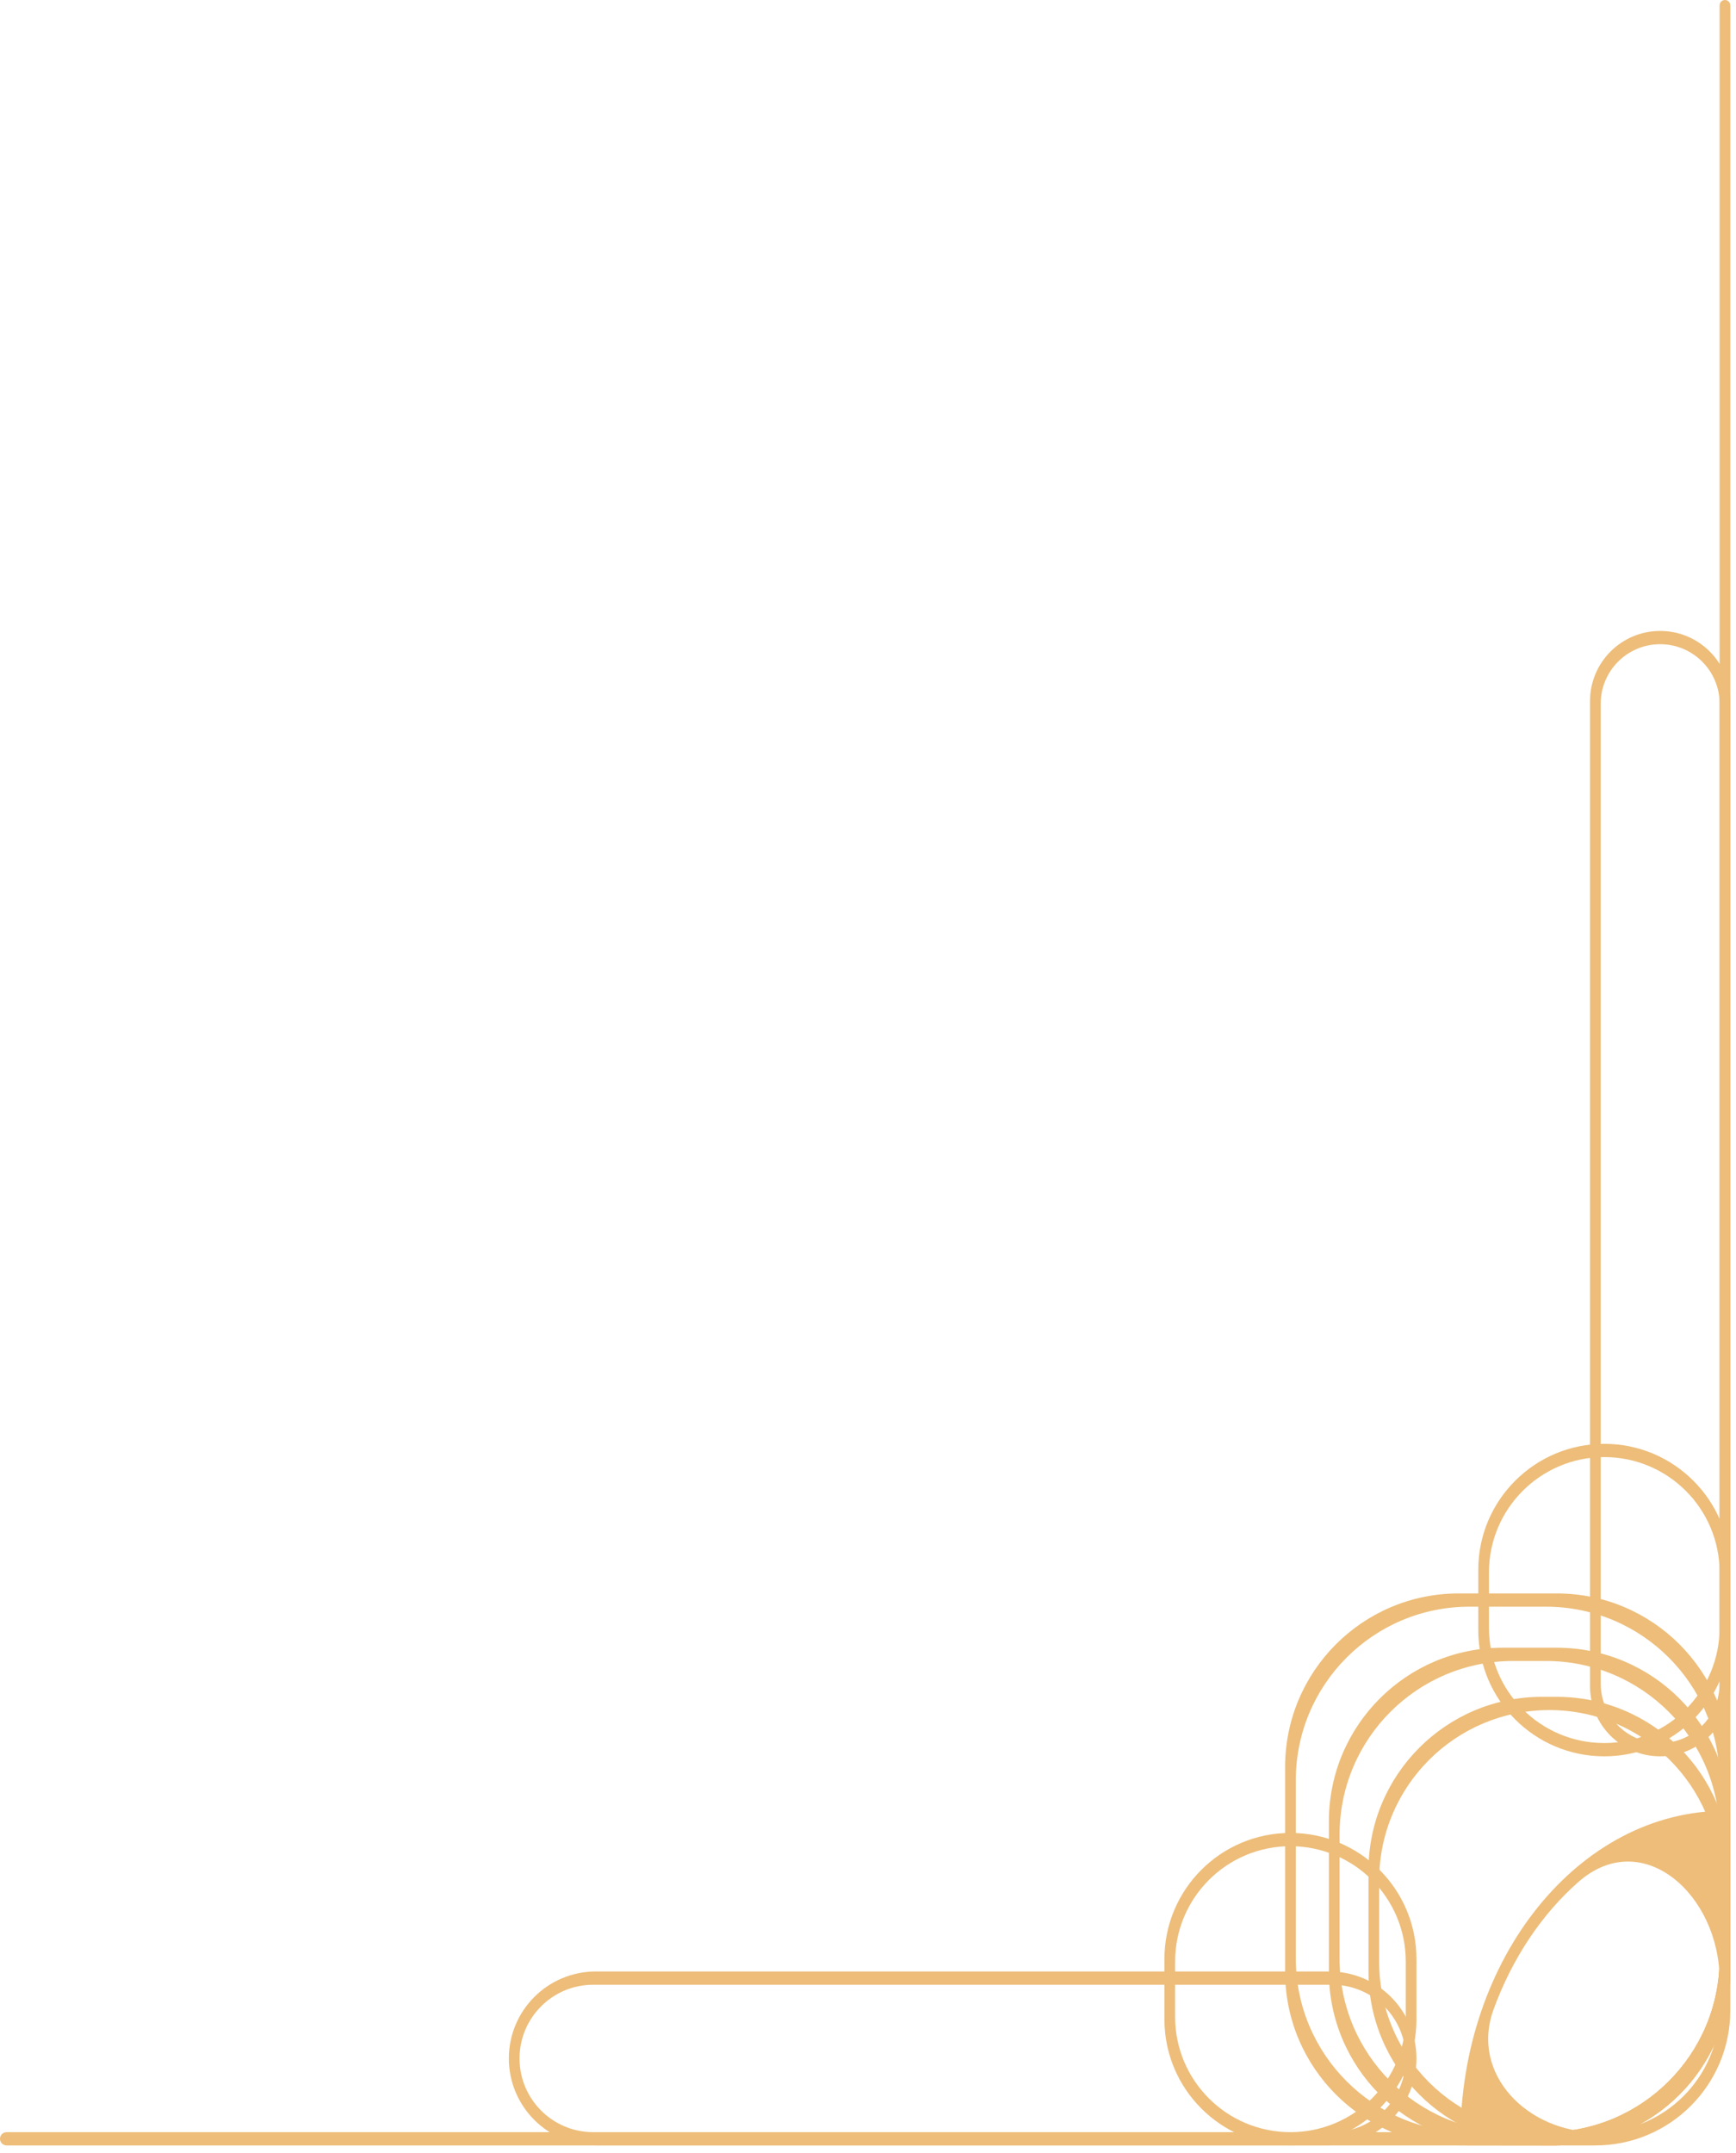<?xml version="1.0" encoding="UTF-8"?> <svg xmlns="http://www.w3.org/2000/svg" width="100" height="124" viewBox="0 0 100 124" fill="none"><path d="M99.056 0.308C99.056 0.138 99.194 -2.81882e-07 99.364 -2.81882e-07C99.533 -2.81882e-07 99.671 0.138 99.671 0.308V113.564C99.671 119.087 95.194 123.564 89.671 123.564H0.382C0.171 123.564 -1.11662e-06 123.393 -1.11662e-06 123.182C-1.11662e-06 122.971 0.171 122.801 0.382 122.801H89.056C94.579 122.801 99.056 118.324 99.056 112.801V0.308Z" fill="#EDBD79"></path><path d="M74.027 101.772C74.027 96.249 78.504 91.772 84.027 91.772H89.671C95.194 91.772 99.671 96.249 99.671 101.772V113.564C99.671 119.087 95.194 123.564 89.671 123.564H84.027C78.504 123.564 74.027 119.087 74.027 113.564V101.772ZM99.056 102.536C99.056 97.013 94.579 92.536 89.056 92.536H84.643C79.12 92.536 74.643 97.013 74.643 102.536V112.801C74.643 118.324 79.12 122.801 84.643 122.801H89.056C94.579 122.801 99.056 118.324 99.056 112.801V102.536Z" fill="#EDBD79"></path><path d="M67.076 112.825C67.076 108.816 70.326 105.566 74.334 105.566C78.343 105.566 81.593 108.816 81.593 112.825V116.305C81.593 120.314 78.343 123.564 74.334 123.564C70.326 123.564 67.076 120.314 67.076 116.305V112.825ZM80.978 112.973C80.978 109.304 78.003 106.33 74.334 106.33C70.665 106.33 67.691 109.304 67.691 112.973V116.157C67.691 119.826 70.665 122.8 74.334 122.8C78.003 122.8 80.978 119.826 80.978 116.157V112.973Z" fill="#EDBD79"></path><path d="M85.154 90.415C85.154 86.406 88.403 83.156 92.412 83.156C96.421 83.156 99.671 86.406 99.671 90.415V93.895C99.671 97.904 96.421 101.154 92.412 101.154C88.403 101.154 85.154 97.904 85.154 93.895V90.415ZM99.056 90.562C99.056 86.894 96.082 83.919 92.412 83.919C88.743 83.919 85.769 86.894 85.769 90.562V93.746C85.769 97.415 88.743 100.39 92.412 100.39C96.082 100.39 99.056 97.415 99.056 93.746V90.562Z" fill="#EDBD79"></path><path d="M76.549 104.899C76.549 99.376 81.027 94.899 86.549 94.899H89.671C95.194 94.899 99.671 99.376 99.671 104.899V113.564C99.671 119.087 95.194 123.564 89.671 123.564H86.549C81.027 123.564 76.549 119.087 76.549 113.564V104.899ZM99.056 105.663C99.056 100.14 94.579 95.663 89.056 95.663H87.165C81.642 95.663 77.165 100.14 77.165 105.663V112.801C77.165 118.324 81.642 122.801 87.165 122.801H89.056C94.579 122.801 99.056 118.324 99.056 112.801V105.663Z" fill="#EDBD79"></path><path d="M78.831 107.727C78.831 102.204 83.308 97.727 88.831 97.727H89.671C95.194 97.727 99.671 102.204 99.671 107.727V113.564C99.671 119.087 95.194 123.564 89.671 123.564H88.831C83.308 123.564 78.831 119.087 78.831 113.564V107.727ZM99.056 108.295C99.056 102.88 94.666 98.49 89.251 98.49C83.836 98.49 79.446 102.88 79.446 108.295V112.995C79.446 118.41 83.836 122.8 89.251 122.8C94.666 122.8 99.056 118.41 99.056 112.995V108.295Z" fill="#EDBD79"></path><path d="M99.363 104.292C99.533 104.292 99.671 104.43 99.671 104.6L99.671 115.791C99.671 120.084 96.191 123.564 91.899 123.564H84.508C84.297 123.564 84.126 123.393 84.126 123.182C84.126 112.766 90.962 104.292 99.363 104.292ZM91.96 122.801C95.879 122.801 99.056 119.624 99.056 115.705V114.044C99.056 109.12 94.606 105.143 90.912 108.398C88.805 110.255 87.11 112.785 86.034 115.734C84.674 119.459 87.995 122.801 91.96 122.801Z" fill="#EDBD79"></path><path d="M91.591 40.379C91.591 38.148 93.4 36.339 95.631 36.339C97.862 36.339 99.671 38.148 99.671 40.379V97.114C99.671 99.345 97.862 101.154 95.631 101.154C93.4 101.154 91.591 99.345 91.591 97.114V40.379ZM99.056 40.527C99.056 38.636 97.522 37.102 95.631 37.102C93.74 37.102 92.207 38.636 92.207 40.527V96.965C92.207 98.857 93.74 100.39 95.631 100.39C97.522 100.39 99.056 98.857 99.056 96.965V40.527Z" fill="#EDBD79"></path><path d="M29.312 118.555C29.312 115.789 31.554 113.546 34.321 113.546H76.584C79.35 113.546 81.593 115.789 81.593 118.555C81.593 121.321 79.35 123.564 76.584 123.564H34.321C31.554 123.564 29.312 121.321 29.312 118.555ZM80.978 118.555C80.978 116.21 79.077 114.309 76.732 114.309H34.172C31.828 114.309 29.927 116.21 29.927 118.555C29.927 120.899 31.828 122.8 34.172 122.8H76.732C79.077 122.8 80.978 120.899 80.978 118.555Z" fill="#EDBD79"></path></svg> 